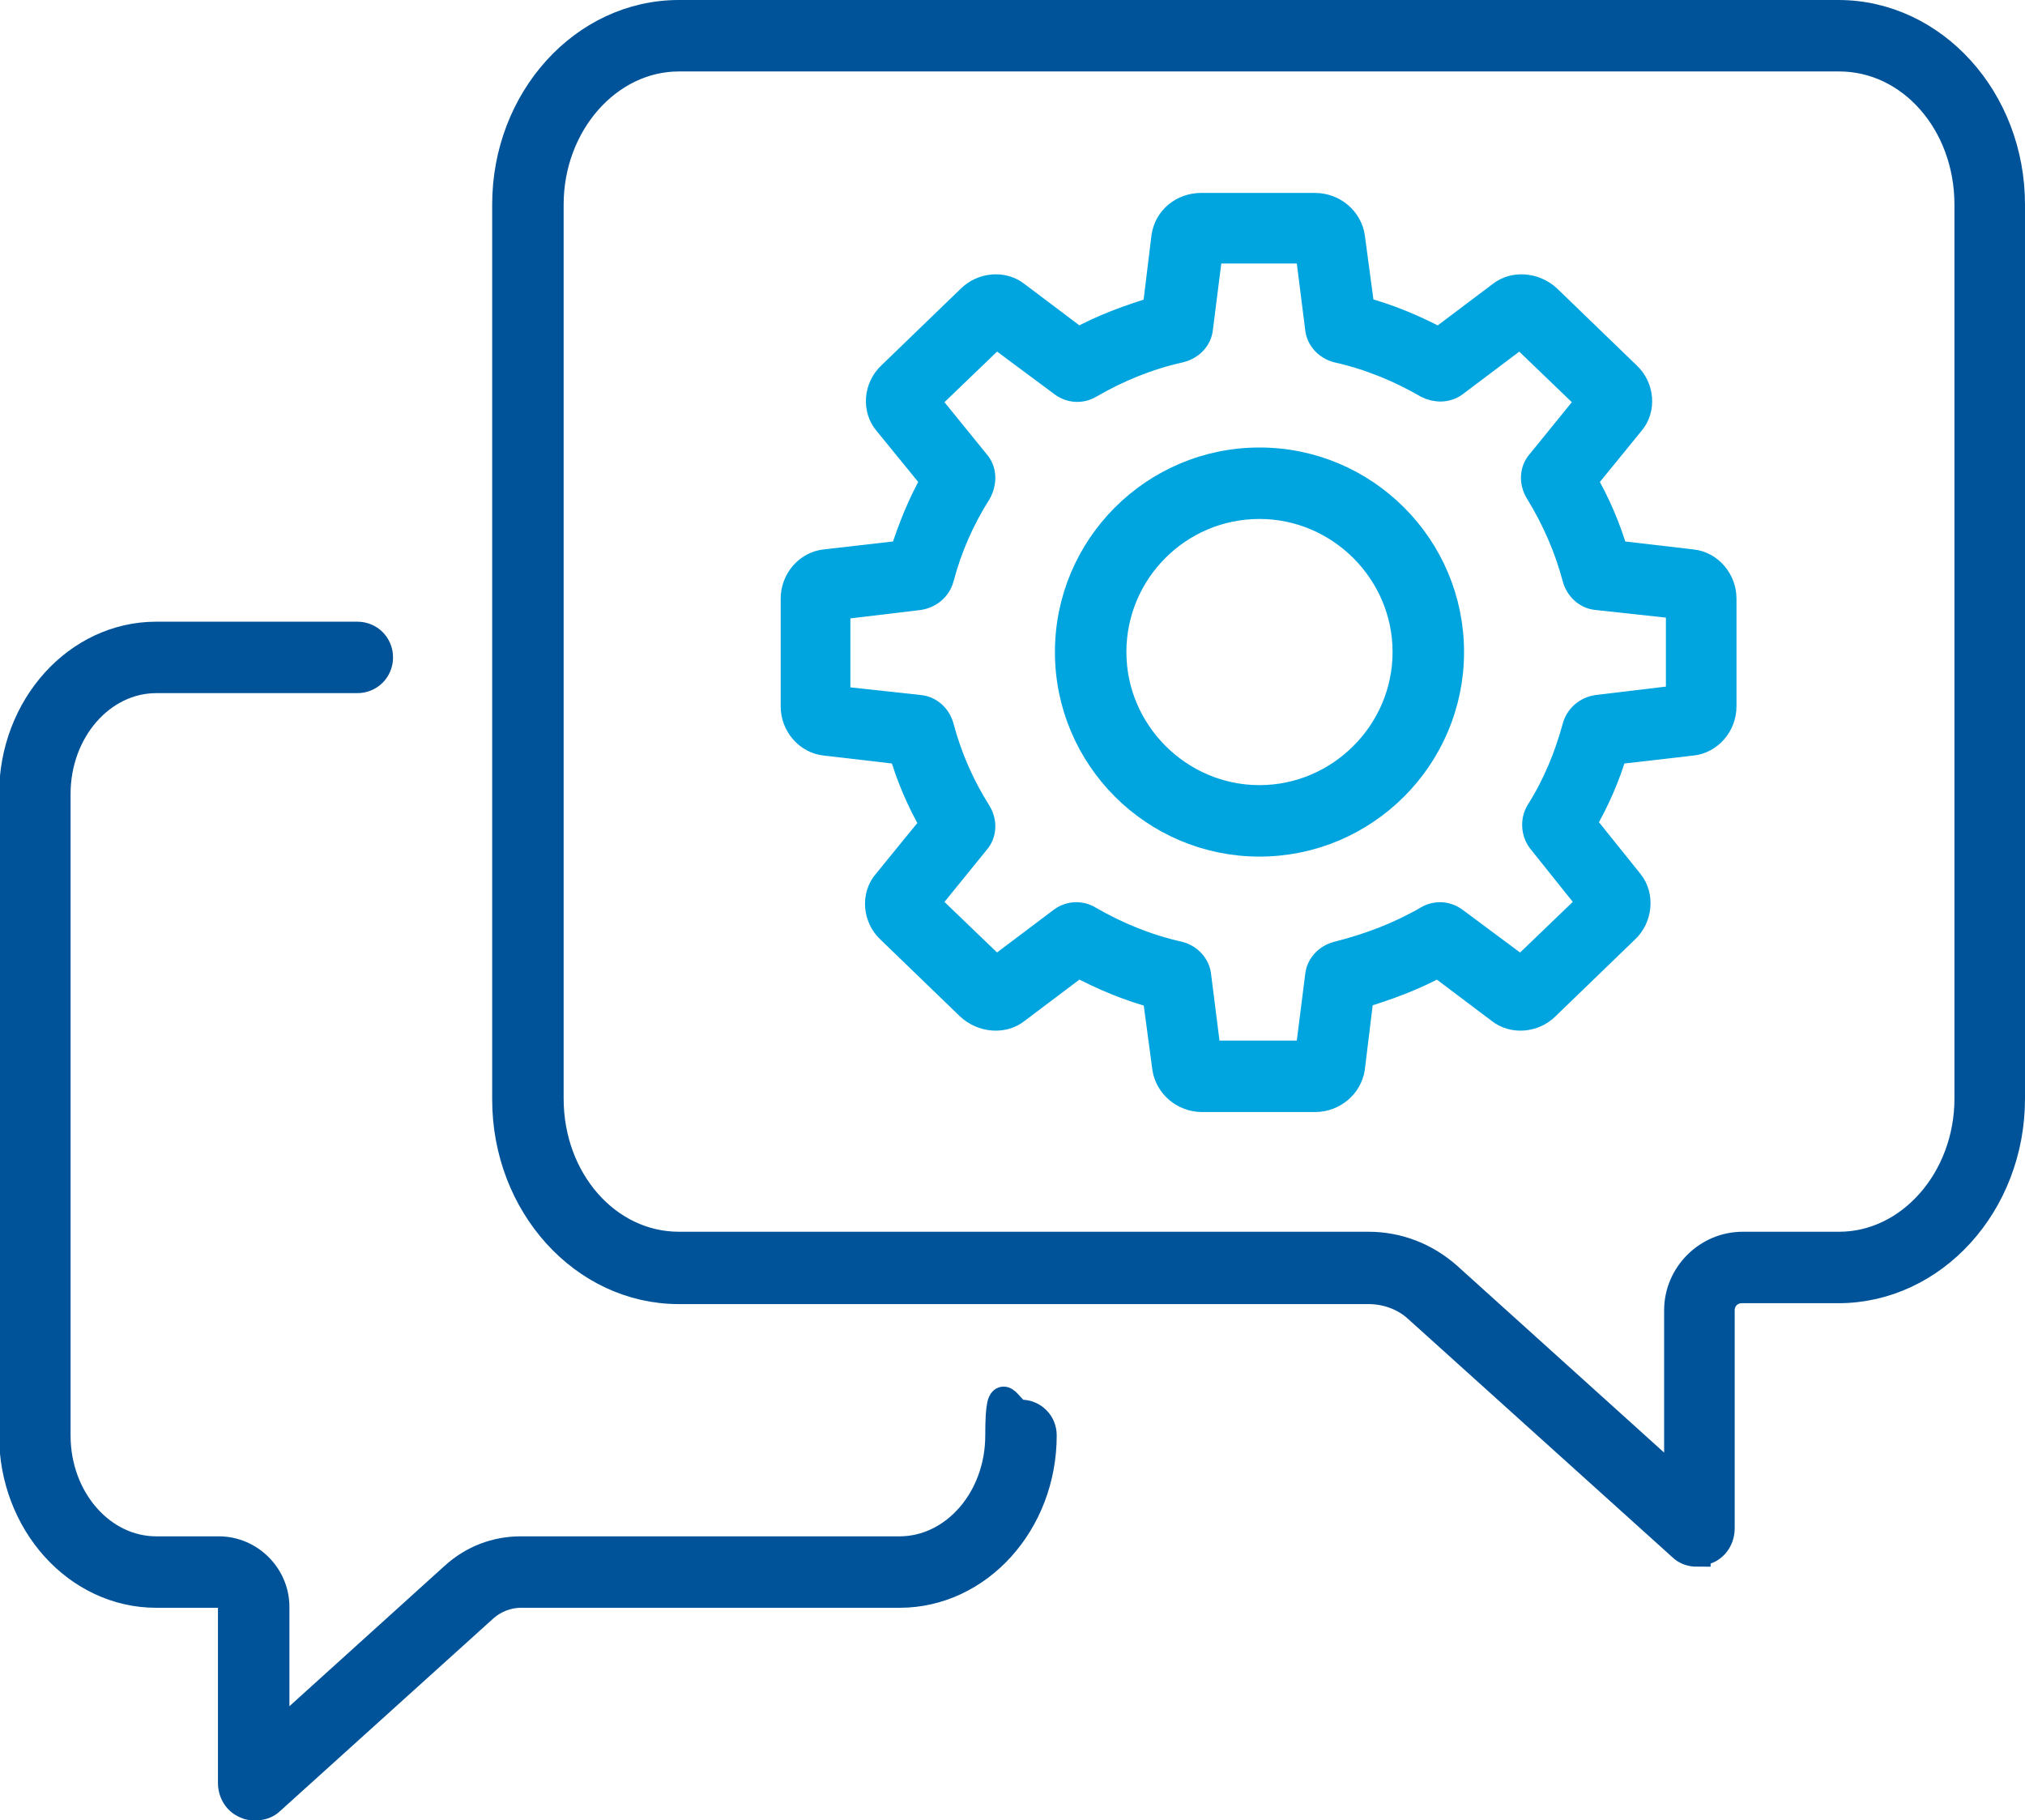 <?xml version="1.0" encoding="UTF-8"?><svg id="Layer_2" xmlns="http://www.w3.org/2000/svg" viewBox="0 0 226.7 203.8"><defs><style>.cls-1{fill:#00a4de;stroke:#00a4de;}.cls-1,.cls-2{stroke-miterlimit:10;stroke-width:3px;}.cls-2{fill:#005399;stroke:#005399;}</style></defs><g id="icons"><path class="cls-2" d="M28.6,202.3c-.4,0-.7,0-1.1-.2-1-.4-1.6-1.4-1.6-2.5v-19.7c0-.8-.6-1.4-1.4-1.4h-7c-8.9,0-16.1-8-16.1-17.8v-71.8c0-9.8,7.2-17.8,16.1-17.8h22.5c1.4,0,2.5,1.1,2.5,2.5s-1.1,2.5-2.5,2.5h-22.5c-6.1,0-11.1,5.7-11.1,12.8v71.8c0,7.1,5,12.8,11.1,12.8h7c3.5,0,6.4,2.9,6.4,6.4v14.5l19.9-18c2.1-1.9,4.7-2.9,7.5-2.9h42.4c6.1,0,11.1-5.7,11.1-12.8s1.1-2.5,2.5-2.5,2.5,1.1,2.5,2.5c0,9.8-7.2,17.8-16.1,17.8h-42.4c-1.5,0-3,.6-4.1,1.6l-23.8,21.5c-.5.5-1.1.7-1.8.7Z"/><path class="cls-1" d="M147.3,123h-12.7c-2.1,0-3.8-1.5-4.1-3.4l-1.1-8.2c-3-.8-5.9-2-8.7-3.5l-6.9,5.2c-1.5,1.2-3.8,1-5.3-.4l-8.9-8.6c-1.5-1.4-1.7-3.8-.4-5.3l5.3-6.5c-1.5-2.6-2.7-5.4-3.5-8.2l-8.6-1c-2-.2-3.5-2-3.5-4v-12.1c0-2,1.5-3.8,3.5-4l8.7-1c.9-2.8,2-5.6,3.5-8.2l-5.3-6.5c-1.3-1.5-1.1-3.9.4-5.3l8.9-8.6c1.4-1.4,3.7-1.6,5.2-.4l6.9,5.2c2.7-1.5,5.7-2.6,8.7-3.5l1-8.2c.3-2,2-3.4,4.1-3.4h12.7c2.1,0,3.8,1.5,4.1,3.4l1.1,8.2c3,.8,5.9,2,8.7,3.5l6.9-5.2c1.5-1.2,3.8-1,5.3.4l8.9,8.6c1.5,1.4,1.7,3.8.4,5.3l-5.3,6.5c1.5,2.6,2.7,5.4,3.5,8.2l8.6,1c2,.2,3.5,2,3.5,4v12.1c0,2-1.5,3.8-3.5,4l-8.7,1c-.8,2.8-2,5.5-3.5,8.1l5.3,6.6c1.2,1.5,1,3.9-.5,5.3l-8.9,8.6c-1.4,1.4-3.7,1.6-5.2.4l-6.9-5.2c-2.7,1.5-5.7,2.6-8.7,3.5l-1,8.2c-.3,1.9-2,3.4-4.1,3.4ZM135.4,118h11.1l1.1-8.7c.1-1.2,1-2.1,2.1-2.4,3.6-.9,7-2.2,10.1-4,1-.6,2.2-.5,3.1.2l7.4,5.5,7.8-7.5-5.6-7c-.7-.9-.8-2.2-.2-3.2,1.9-3,3.2-6.2,4.1-9.5.3-1.1,1.2-1.9,2.4-2.1l9.2-1.1v-10.4l-9.2-1c-1.2-.1-2.1-1-2.4-2.1-.9-3.4-2.3-6.6-4.2-9.7-.6-1-.6-2.3.2-3.2l5.6-6.9-7.8-7.5-7.3,5.5c-.9.7-2.1.7-3.1.2h0c-3.1-1.8-6.5-3.2-10.1-4-1.1-.3-2-1.2-2.1-2.4l-1.1-8.7h-11.1l-1.1,8.7c-.1,1.2-1,2.1-2.2,2.4-3.6.8-7,2.2-10.1,4-1,.6-2.2.5-3.1-.2l-7.4-5.5-7.8,7.5,5.6,6.9c.8.9.8,2.2.2,3.3-1.9,3-3.3,6.2-4.2,9.6-.3,1.1-1.2,1.9-2.4,2.1l-9.2,1.1v10.4l9.2,1c1.2.1,2.1,1,2.4,2.1.9,3.4,2.3,6.6,4.2,9.6.6,1,.6,2.3-.2,3.2l-5.6,6.9,7.8,7.5,7.3-5.5c.9-.7,2.1-.8,3.1-.2,3.1,1.8,6.5,3.2,10.1,4,1.1.3,2,1.2,2.1,2.4l1.1,8.7ZM162.4,107.2s0,0,0,0c0,0,0,0,0,0ZM119.5,107.2s0,0,0,0c0,0,0,0,0,0ZM178.8,101.9s0,0,0,0h0ZM100.6,82.6s0,0,0,0c0,0,0,0,0,0ZM176.5,52.4s0,0,0,0c0,0,0,0,0,0ZM129.4,36.1s0,0,0,0h0ZM131,34.3s0,0,0,0c0,0,0,0,0,0ZM150.9,34.3s0,0,0,0c0,0,0,0,0,0Z"/><path class="cls-1" d="M141,94.4c-11.8,0-21.4-9.6-21.4-21.4s9.6-21.4,21.4-21.4,21.4,9.6,21.4,21.4-9.6,21.4-21.4,21.4ZM141,56.6c-9.1,0-16.4,7.4-16.4,16.4s7.4,16.4,16.4,16.4,16.4-7.4,16.4-16.4-7.4-16.4-16.4-16.4Z"/><path class="cls-2" d="M190,173.9c-.7,0-1.3-.2-1.8-.7l-29.5-26.6c-1.5-1.4-3.5-2.1-5.5-2.1h-77.2c-10.7,0-19.4-9.6-19.4-21.4V22.9c0-11.8,8.7-21.4,19.4-21.4h129.8c10.7,0,19.4,9.6,19.4,21.4v100.1c0,11.8-8.7,21.4-19.4,21.4h-10.8c-1.3,0-2.3,1-2.3,2.3v24.4c0,1.1-.6,2.1-1.6,2.5-.4.2-.7.2-1.1.2ZM76,6.5c-7.9,0-14.4,7.4-14.4,16.4v100.1c0,9.1,6.4,16.4,14.4,16.4h77.2c3.3,0,6.4,1.2,8.9,3.4l25.7,23.2v-19.3c0-4,3.3-7.3,7.3-7.3h10.8c7.9,0,14.4-7.4,14.4-16.4V22.9c0-9.1-6.4-16.4-14.4-16.4H76Z"/></g></svg>